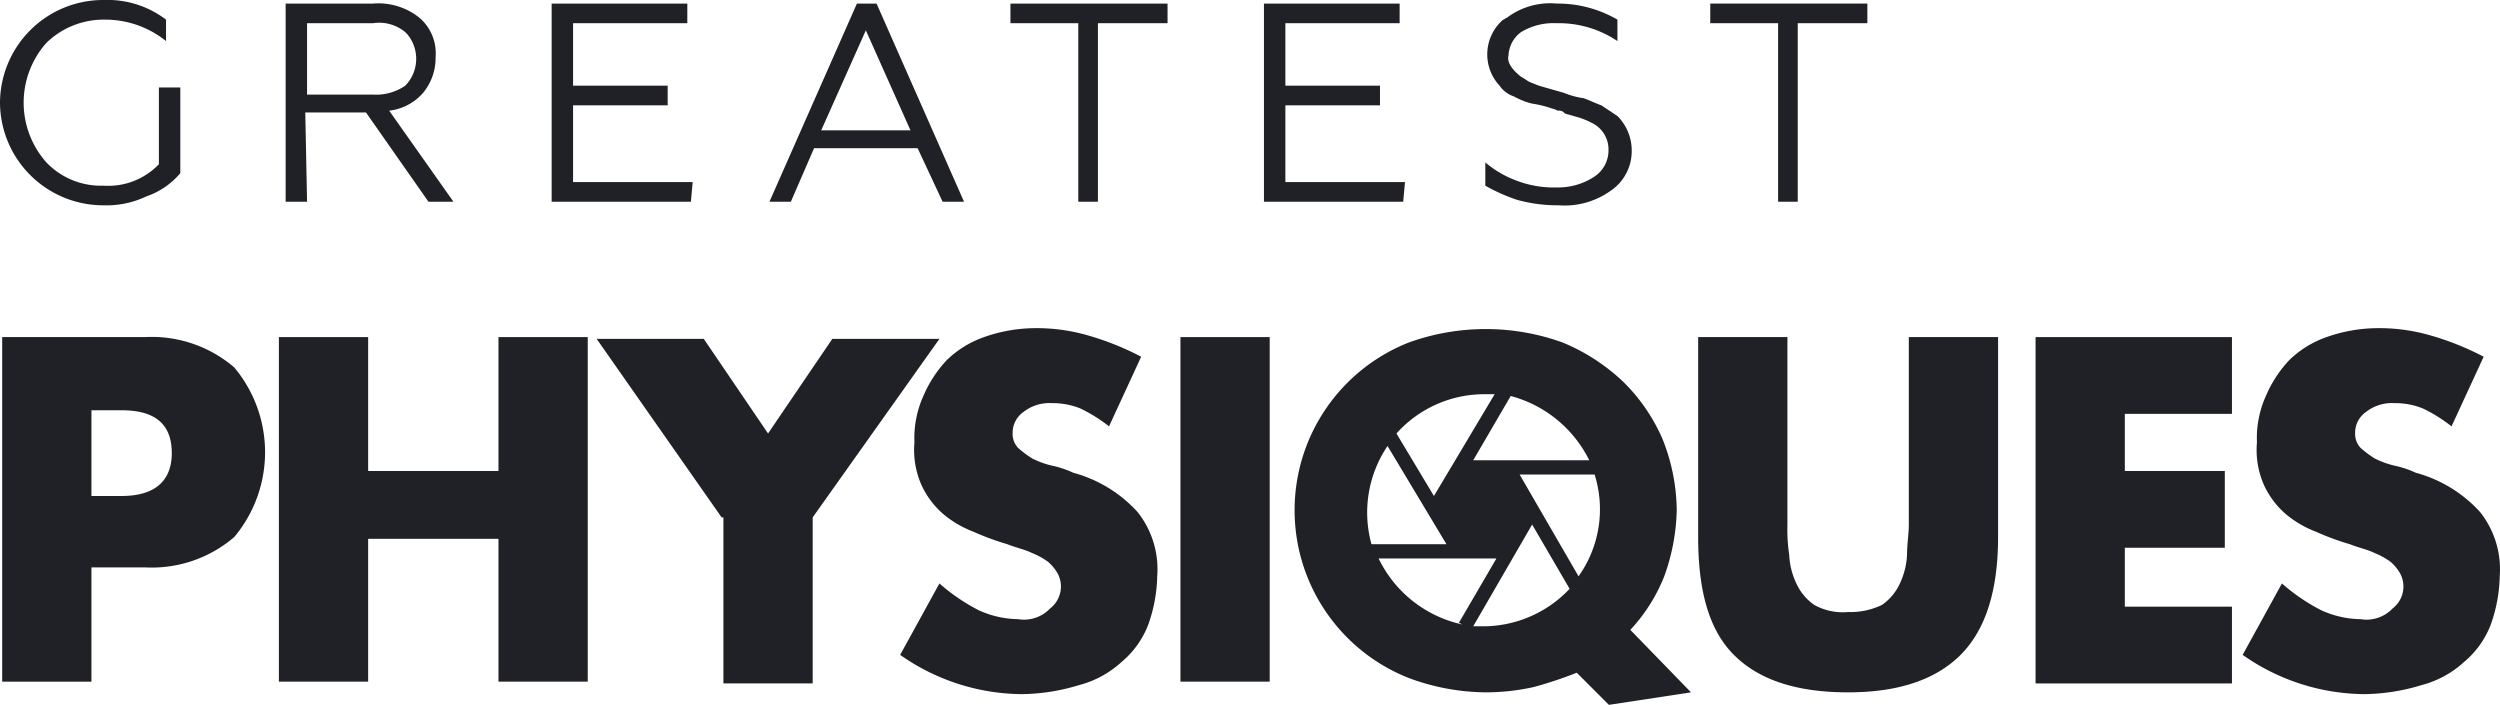 <svg xmlns="http://www.w3.org/2000/svg" width="140.037" height="39.482" viewBox="0 0 140.037 39.482"><g transform="translate(0.122 0.082)"><g transform="translate(334.778 272.118)"><path d="M-329.1-260.7a5.783,5.783,0,0,1-5.8-5.7,5.783,5.783,0,0,1,5.7-5.8h.1a5.418,5.418,0,0,1,3.5,1.1v1.2a5.431,5.431,0,0,0-3.4-1.2,4.6,4.6,0,0,0-3.3,1.3,5.038,5.038,0,0,0,0,6.7,4.224,4.224,0,0,0,3.2,1.3A3.928,3.928,0,0,0-326-263v-4.3h1.2v4.8a4.312,4.312,0,0,1-1.9,1.3A5.186,5.186,0,0,1-329.1-260.7Z" fill="#202126"/><path d="M-317.7-260.9h-1.2V-272h4.9a3.66,3.66,0,0,1,2.6.8,2.616,2.616,0,0,1,.9,2.2,3.057,3.057,0,0,1-.7,2,2.968,2.968,0,0,1-1.9,1l3.6,5.1h-1.4l-3.5-5h-3.4Zm0-10v4h3.7a2.9,2.9,0,0,0,1.8-.5,2.153,2.153,0,0,0,.1-2.9l-.1-.1a2.273,2.273,0,0,0-1.8-.5Z" fill="#202126"/><path d="M-296.2-260.9H-304V-272h7.6v1.1h-6.4v3.5h5.3v1.1h-5.3v4.3h6.7Z" fill="#202126"/><path d="M-290.6-260.9h-1.2l4.9-11.1h1.1l4.9,11.1h-1.2l-1.4-3h-5.8Zm4.2-9.6-2.5,5.6h5Z" fill="#202126"/><path d="M-273.3-260.9h-1.2v-10h-3.8V-272h8.8v1.1h-3.9v10Z" fill="#202126"/><path d="M-256.3-260.9h-7.8V-272h7.6v1.1h-6.4v3.5h5.3v1.1h-5.3v4.3h6.7Z" fill="#202126"/><path d="M-247.6-260.7a8.525,8.525,0,0,1-2.3-.3,9.821,9.821,0,0,1-1.8-.8v-1.3a5.854,5.854,0,0,0,1.7,1,5.867,5.867,0,0,0,2.3.4,3.7,3.7,0,0,0,2.1-.6,1.763,1.763,0,0,0,.8-1.5,1.65,1.65,0,0,0-.9-1.5,4.872,4.872,0,0,0-.7-.3l-.7-.2a.31.31,0,0,1-.2-.1.367.367,0,0,0-.3-.1c-.1,0-.2-.1-.3-.1a6.291,6.291,0,0,0-1.2-.3,4.18,4.18,0,0,1-1-.4,1.555,1.555,0,0,1-.8-.6,2.571,2.571,0,0,1,.2-3.7c.1,0,.1-.1.2-.1a4.019,4.019,0,0,1,2.8-.8,6.65,6.65,0,0,1,3.4.9v1.2a5.887,5.887,0,0,0-3.4-1,3.513,3.513,0,0,0-2,.5,1.709,1.709,0,0,0-.7,1.3c-.1.4.2.8.7,1.2.2.1.3.2.5.3l.5.2.7.2.7.2a4.548,4.548,0,0,0,1.1.3c.3.1.7.3,1,.4l.9.6a2.732,2.732,0,0,1,.8,1.9,2.676,2.676,0,0,1-1.2,2.3A4.43,4.43,0,0,1-247.6-260.7Z" fill="#202126"/><path d="M-234.1-260.9h-1.2v-10h-3.8V-272h8.8v1.1h-3.9v10Z" fill="#202126"/></g><path d="M5,38.1H0V18.8H8a7.093,7.093,0,0,1,5,1.7A7.4,7.4,0,0,1,13,30a7.093,7.093,0,0,1-5,1.7H5ZM5,27.7H6.7c1.8,0,2.8-.8,2.8-2.4s-.9-2.4-2.8-2.4H5Z" fill="#202126"/><path d="M20.5,26.3h7.3V18.8h5V38.1h-5v-8H20.5v8h-5V18.8h5Z" fill="#202126"/><path d="M40.3,28.9l-7-10h6l3.6,5.3,3.6-5.3h6l-7.1,10v9.3h-5V28.9Z" fill="#202126"/><path d="M62,23.8a8.636,8.636,0,0,0-1.6-1,4.146,4.146,0,0,0-1.6-.3,2.353,2.353,0,0,0-1.6.5,1.425,1.425,0,0,0-.6,1.2,1.135,1.135,0,0,0,.3.8,5.547,5.547,0,0,0,.8.6,4.875,4.875,0,0,0,1.1.4,5.638,5.638,0,0,1,1.2.4,7.514,7.514,0,0,1,3.6,2.2,5.158,5.158,0,0,1,1.1,3.6,8.574,8.574,0,0,1-.5,2.7A5.106,5.106,0,0,1,62.7,37a5.64,5.64,0,0,1-2.4,1.3,11.27,11.27,0,0,1-3.2.5,11.973,11.973,0,0,1-6.8-2.2l2.2-4a10.707,10.707,0,0,0,2.2,1.5,5.45,5.45,0,0,0,2.2.5,2.016,2.016,0,0,0,1.8-.6,1.551,1.551,0,0,0,.4-2,2.651,2.651,0,0,0-.5-.6,4.053,4.053,0,0,0-.9-.5c-.4-.2-.9-.3-1.4-.5a14.58,14.58,0,0,1-1.9-.7,5.854,5.854,0,0,1-1.7-1,4.813,4.813,0,0,1-1.2-1.6,4.878,4.878,0,0,1-.4-2.4,5.753,5.753,0,0,1,.5-2.6,6.9,6.9,0,0,1,1.3-2A5.71,5.71,0,0,1,55,18.8a8.676,8.676,0,0,1,2.8-.5,10.323,10.323,0,0,1,3,.4,15.658,15.658,0,0,1,3,1.2Z" fill="#202126"/><path d="M71,18.8V38.1H66V18.8Z" fill="#202126"/><path d="M100,18.8V29.3a9.7,9.7,0,0,0,.1,1.7,4.193,4.193,0,0,0,.4,1.6,2.94,2.94,0,0,0,1,1.2,3.281,3.281,0,0,0,1.9.4,4.058,4.058,0,0,0,1.9-.4,2.94,2.94,0,0,0,1-1.2,4.193,4.193,0,0,0,.4-1.6c0-.6.1-1.2.1-1.7V18.8h5V30q0,4.5-2.1,6.6t-6.3,2.1c-2.9,0-5-.7-6.4-2.1S95,33,95,30V18.8Z" fill="#202126"/><path d="M124.9,23.1h-6v3.2h5.6v4.3h-5.6v3.3h6v4.3h-11V18.8h11Z" fill="#202126"/><path d="M137.2,23.8a8.636,8.636,0,0,0-1.6-1,4.146,4.146,0,0,0-1.6-.3,2.353,2.353,0,0,0-1.6.5,1.426,1.426,0,0,0-.6,1.2,1.136,1.136,0,0,0,.3.8,5.547,5.547,0,0,0,.8.6,4.874,4.874,0,0,0,1.1.4,5.638,5.638,0,0,1,1.2.4,7.514,7.514,0,0,1,3.6,2.2,5.158,5.158,0,0,1,1.1,3.6,8.574,8.574,0,0,1-.5,2.7,5.106,5.106,0,0,1-1.5,2.1,5.64,5.64,0,0,1-2.4,1.3,11.27,11.27,0,0,1-3.2.5,11.974,11.974,0,0,1-6.8-2.2l2.2-4a10.707,10.707,0,0,0,2.2,1.5,5.45,5.45,0,0,0,2.2.5,2.016,2.016,0,0,0,1.8-.6,1.551,1.551,0,0,0,.4-2,2.652,2.652,0,0,0-.5-.6,4.054,4.054,0,0,0-.9-.5c-.4-.2-.9-.3-1.4-.5a14.579,14.579,0,0,1-1.9-.7,5.854,5.854,0,0,1-1.7-1,4.813,4.813,0,0,1-1.2-1.6,4.878,4.878,0,0,1-.4-2.4,5.753,5.753,0,0,1,.5-2.6,6.9,6.9,0,0,1,1.3-2,5.71,5.71,0,0,1,2.1-1.3,8.676,8.676,0,0,1,2.8-.5,10.323,10.323,0,0,1,3,.4,15.658,15.658,0,0,1,3,1.2Z" fill="#202126"/><path d="M91.2,35.2a9.53,9.53,0,0,0,1.9-3,11.56,11.56,0,0,0,.7-3.7,10.974,10.974,0,0,0-.8-4,10.155,10.155,0,0,0-2.2-3.2,11.053,11.053,0,0,0-3.4-2.2,12.7,12.7,0,0,0-8.6,0,10.1,10.1,0,0,0,0,18.8,12.6,12.6,0,0,0,4.3.8,12.412,12.412,0,0,0,2.7-.3,22.5,22.5,0,0,0,2.4-.8L90,39.4l4.6-.7Zm-2.3-9.5H82.4l2.1-3.6A6.879,6.879,0,0,1,88.9,25.7ZM83,22h.6l-3.4,5.7-2.1-3.5A6.6,6.6,0,0,1,83,22Zm-5.4,2.9,3.3,5.5H76.7A6.667,6.667,0,0,1,77.6,24.9Zm-.5,6.3h6.6l-2.1,3.6.2.1A6.819,6.819,0,0,1,77.1,31.2ZM83,35h-.6l3.3-5.7,2.1,3.6A6.66,6.66,0,0,1,83,35Zm5.3-2.8L85,26.5h4.2A6.474,6.474,0,0,1,88.3,32.2Z" fill="#202126"/></g></svg>
